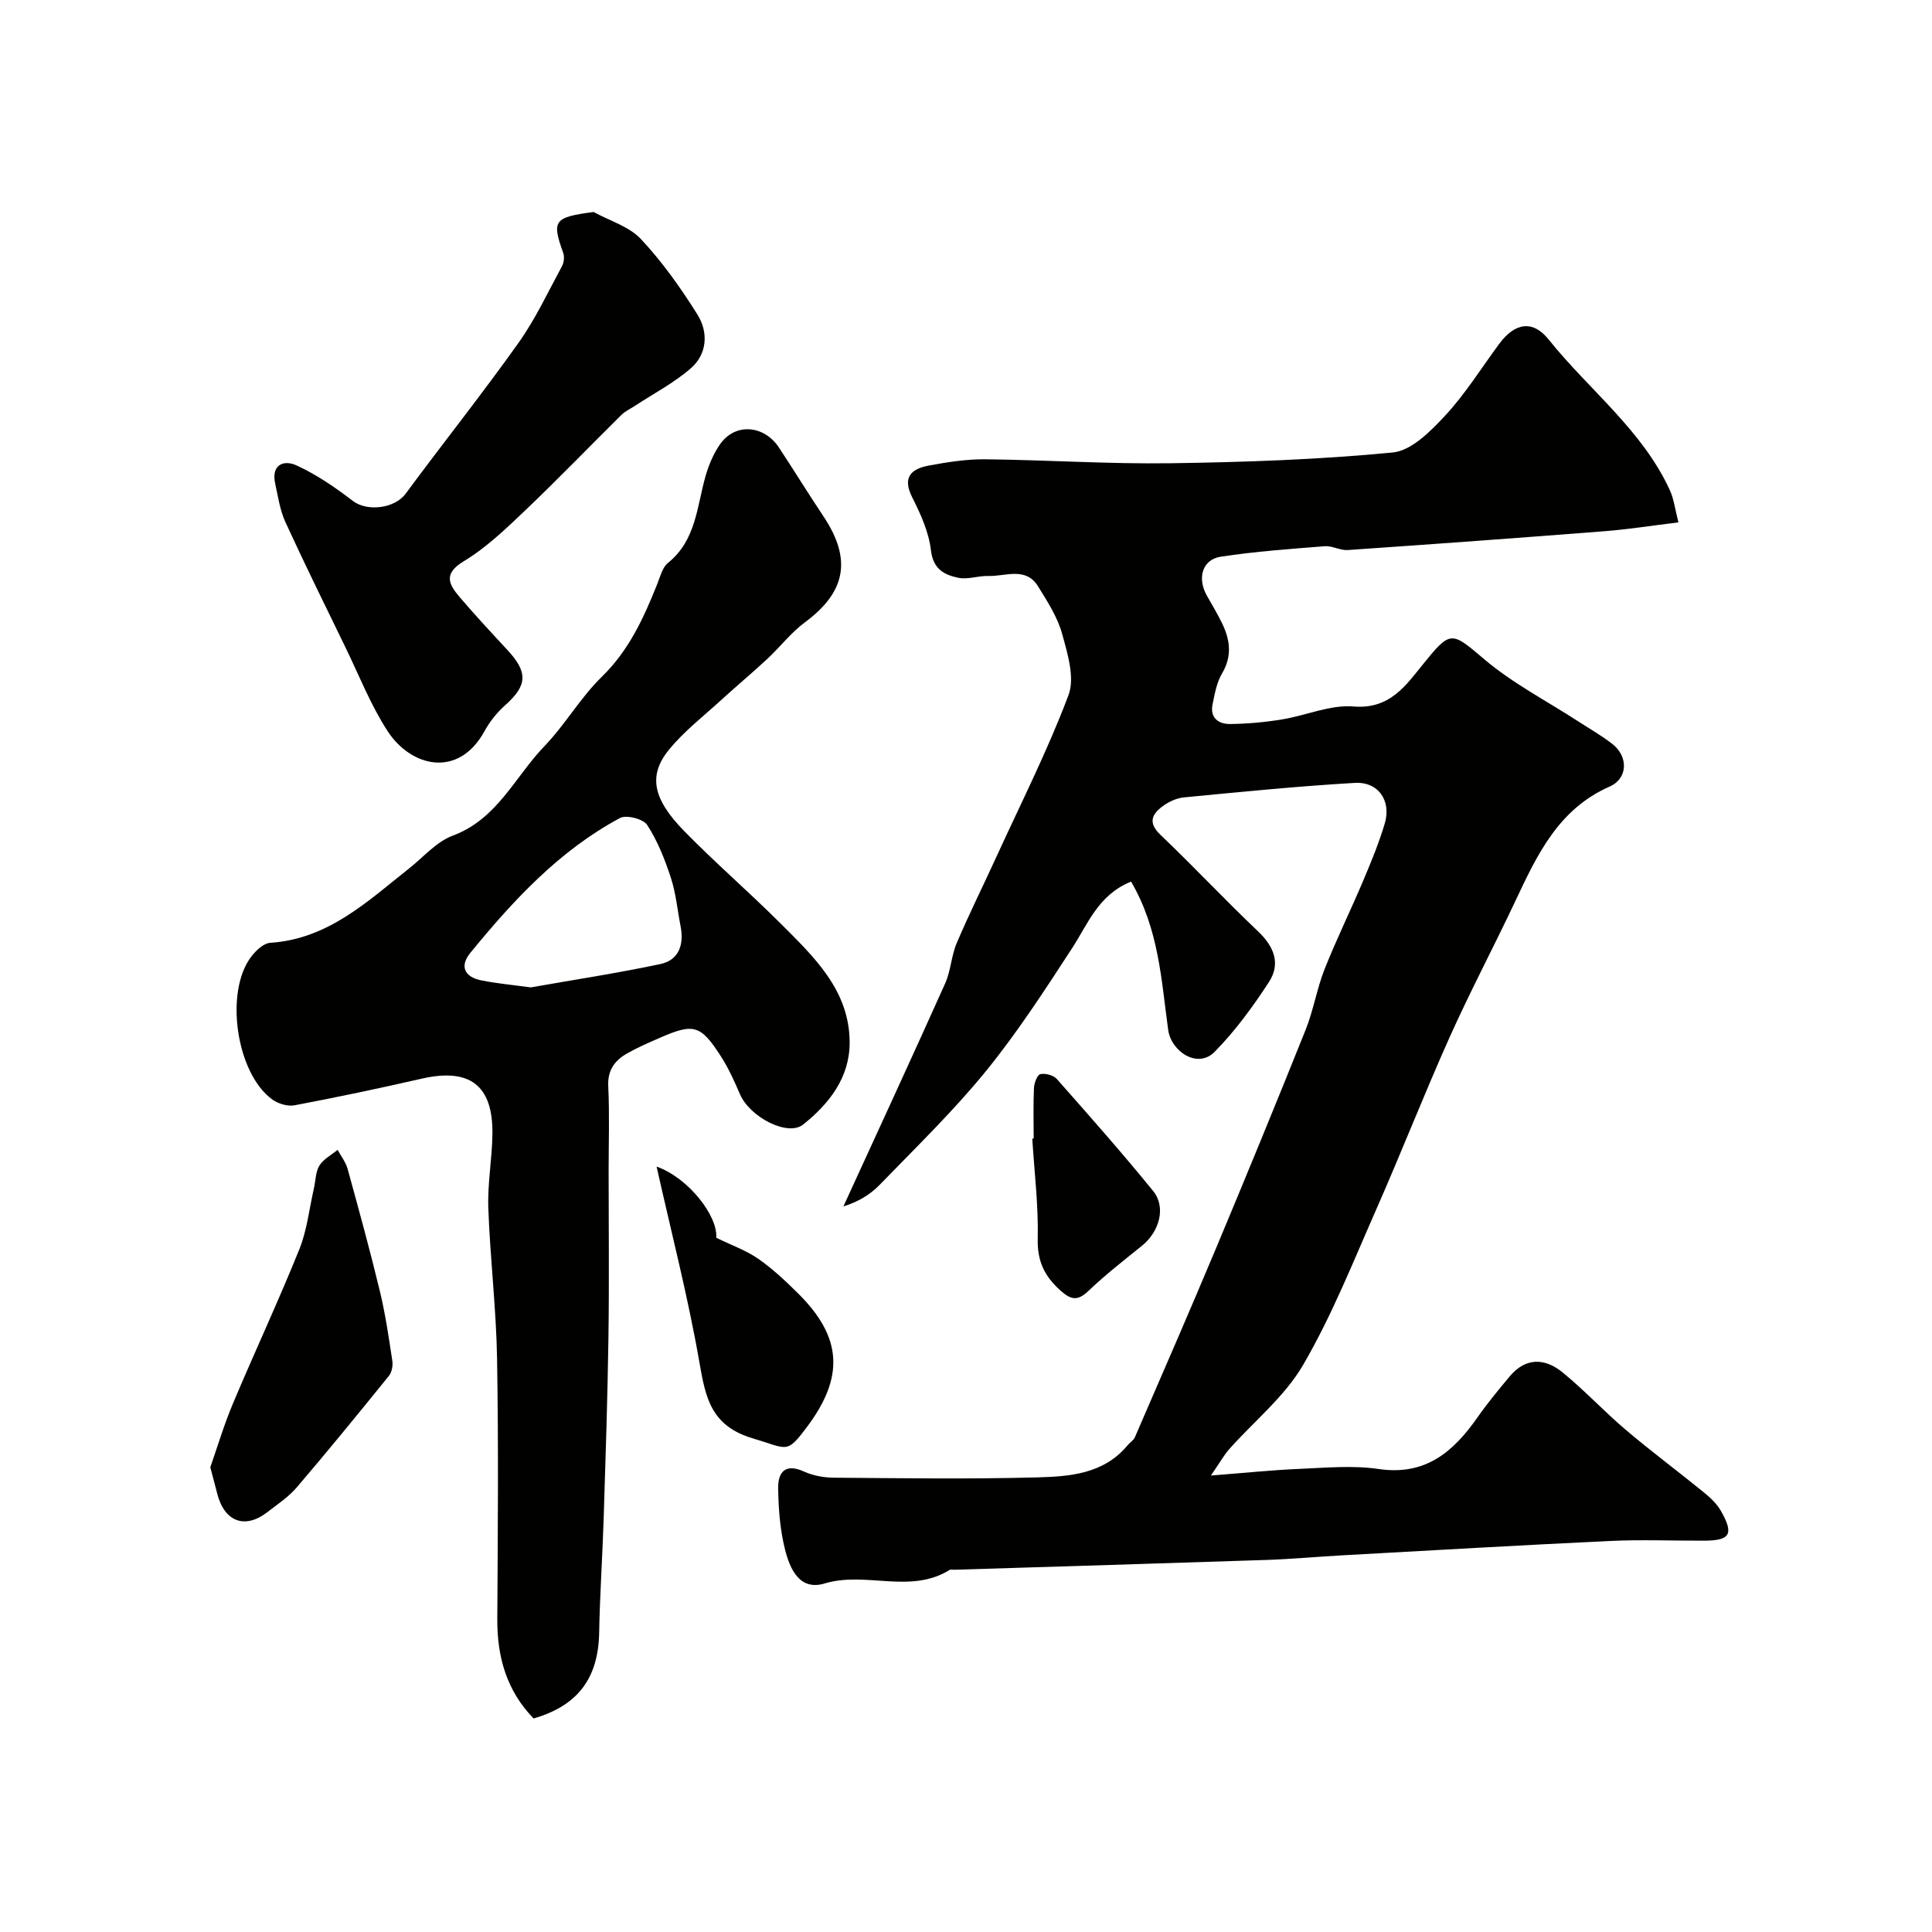 <svg enable-background="new 0 0 400 400" viewBox="0 0 400 400" xmlns="http://www.w3.org/2000/svg"><g fill="#010100"><path d="m234.18 182.53c-6.8 2.73-8.92 8.74-12.25 13.84-5.67 8.7-11.34 17.47-17.89 25.5-6.76 8.28-14.49 15.77-21.95 23.47-1.97 2.03-4.49 3.52-7.47 4.43 7.04-15.37 14.14-30.72 21.06-46.15 1.18-2.62 1.27-5.72 2.4-8.37 2.59-6.09 5.55-12.02 8.3-18.04 5.06-11.05 10.57-21.94 14.84-33.29 1.35-3.59-.19-8.59-1.32-12.7-.95-3.46-3.04-6.67-4.96-9.79-2.56-4.17-6.76-2.07-10.31-2.18-2.08-.07-4.28.79-6.25.37-2.86-.6-5.19-1.77-5.64-5.69-.44-3.78-2.14-7.53-3.89-10.99-2.11-4.2-.12-5.88 3.45-6.55 3.86-.72 7.82-1.34 11.73-1.3 12.77.14 25.54 1 38.29.82 15.37-.22 30.77-.75 46.05-2.23 3.87-.38 7.86-4.43 10.86-7.66 4.19-4.52 7.49-9.87 11.19-14.86 3.23-4.36 6.94-4.96 10.21-.87 8.34 10.43 19.36 18.71 25.09 31.19.84 1.82 1.07 3.92 1.78 6.67-5.62.69-10.44 1.45-15.28 1.83-17.72 1.39-35.45 2.68-53.18 3.9-1.57.11-3.21-.91-4.77-.79-7.19.57-14.41 1.08-21.53 2.17-3.84.59-4.92 4.46-2.86 8.08 1.05 1.85 2.14 3.68 3.08 5.58 1.71 3.47 2.21 6.87.05 10.51-1.11 1.88-1.52 4.23-1.97 6.43-.56 2.78 1.28 4.07 3.63 4.04 3.59-.04 7.21-.37 10.75-.95 4.98-.81 10-3.09 14.83-2.68 7.51.62 10.84-4.39 14.42-8.81 5.65-6.97 5.81-6.77 12.56-1.03 5.93 5.05 13.05 8.71 19.63 12.99 2.33 1.51 4.76 2.9 6.95 4.6 3.35 2.6 3.25 7.16-.55 8.83-10.59 4.66-15.01 14.11-19.51 23.68-4.46 9.46-9.36 18.72-13.64 28.26-5.26 11.74-9.94 23.74-15.13 35.51-4.8 10.89-9.22 22.05-15.18 32.29-3.82 6.56-10.15 11.64-15.3 17.44-1.09 1.23-1.9 2.71-3.79 5.46 7.17-.55 12.69-1.14 18.24-1.37 5.49-.23 11.09-.77 16.47.02 9.74 1.44 15.51-3.58 20.51-10.73 2.06-2.94 4.36-5.72 6.67-8.48 3.29-3.92 7.26-3.76 10.85-.84 4.6 3.74 8.66 8.14 13.18 11.97 5.25 4.45 10.78 8.56 16.12 12.91 1.34 1.09 2.7 2.36 3.54 3.84 2.74 4.8 1.94 6.15-3.42 6.17-6.5.03-13.01-.25-19.49.06-18.47.87-36.93 1.95-55.4 2.97-5.27.29-10.53.78-15.8.96-21.53.72-43.06 1.36-64.59 2.03-.33.01-.74-.11-.99.04-8.15 5.07-17.35.22-25.87 2.8-5.22 1.58-7.19-3.06-8.19-6.99-1.04-4.09-1.36-8.43-1.43-12.68-.06-3.34 1.44-5.3 5.38-3.49 1.86.85 4.09 1.24 6.15 1.26 14 .11 28 .31 41.99-.06 6.81-.18 13.89-.68 18.83-6.66.47-.57 1.22-1 1.5-1.64 5.6-12.94 11.24-25.86 16.69-38.86 6.34-15.14 12.58-30.32 18.68-45.55 1.62-4.04 2.3-8.44 3.9-12.49 2.46-6.2 5.41-12.2 8.01-18.35 1.64-3.88 3.26-7.8 4.46-11.83 1.4-4.72-1.33-8.7-6.23-8.41-11.8.69-23.58 1.87-35.35 3-1.53.15-3.17.91-4.42 1.84-2.21 1.65-3.07 3.4-.45 5.9 6.86 6.54 13.34 13.47 20.22 20 3.32 3.15 4.71 6.69 2.27 10.46-3.32 5.11-6.99 10.13-11.24 14.46-3.57 3.64-9.03-.09-9.64-4.52-1.42-10.23-1.9-20.82-7.68-30.7z"/><path d="m110.47 355.79c-5.55-5.72-7.55-12.68-7.51-20.53.11-18.01.26-36.03-.05-54.04-.18-10.37-1.44-20.72-1.81-31.1-.18-5.08.78-10.19.85-15.29.15-10.17-4.73-13.79-14.71-11.49-8.72 2-17.48 3.84-26.26 5.5-1.43.27-3.38-.32-4.6-1.2-7.51-5.42-9.95-22.45-4.29-29.67.95-1.22 2.49-2.68 3.85-2.77 12-.78 20.13-8.57 28.81-15.44 2.95-2.34 5.62-5.5 8.99-6.75 9.23-3.42 12.87-12.2 18.99-18.54 4.3-4.46 7.45-10.06 11.88-14.36 5.63-5.49 8.68-12.21 11.48-19.23.6-1.51 1.05-3.4 2.2-4.33 5.83-4.68 5.98-11.65 7.79-17.99.67-2.33 1.66-4.69 3.05-6.65 3.12-4.4 9.07-3.93 12.17.79 3.11 4.73 6.09 9.56 9.23 14.27 5.88 8.84 4.58 15.61-3.86 21.86-2.9 2.14-5.16 5.13-7.83 7.61-3.13 2.91-6.42 5.65-9.57 8.53-3.66 3.35-7.66 6.44-10.77 10.25-4.32 5.31-3.38 10.15 3.13 16.82 6.41 6.56 13.39 12.58 19.89 19.07 6.97 6.96 14.4 13.92 14.39 24.78 0 7.21-4.25 12.66-9.64 16.94-3.19 2.54-11.02-1.55-13.06-6.27-1.15-2.67-2.36-5.36-3.92-7.8-4.24-6.61-5.65-6.97-12.78-3.85-2.25.99-4.51 1.96-6.64 3.17-2.57 1.46-4.1 3.46-3.94 6.8.28 5.82.08 11.66.08 17.49 0 11.53.13 23.06-.04 34.59-.18 12.43-.59 24.86-.98 37.29-.25 7.93-.8 15.86-.94 23.8-.18 9.38-4.39 15.09-13.58 17.74zm-.58-151.36c8.96-1.58 17.97-2.95 26.86-4.84 3.84-.82 4.89-4.06 4.16-7.8-.65-3.35-.96-6.82-2.01-10.04-1.24-3.8-2.75-7.63-4.91-10.95-.81-1.25-4.3-2.15-5.63-1.44-12.57 6.75-22.09 17.04-30.99 27.93-2.26 2.76-1.18 4.97 2.2 5.67 3.36.68 6.8.98 10.32 1.47z"/><path d="m122.9 43.89c3.31 1.82 7.33 2.98 9.79 5.6 4.43 4.73 8.26 10.13 11.71 15.64 2.28 3.65 2.05 8.14-1.37 11.12-3.48 3.03-7.69 5.22-11.58 7.78-.94.62-2.01 1.1-2.79 1.87-6.68 6.6-13.19 13.37-19.99 19.84-3.97 3.78-8.03 7.67-12.67 10.47-4.25 2.57-3.1 4.74-.88 7.36 3.21 3.76 6.58 7.39 9.95 11.02 4.28 4.61 4.11 7.33-.46 11.4-1.69 1.5-3.2 3.38-4.28 5.36-5.41 9.89-15.25 7.45-20.08.02-3.51-5.39-5.89-11.51-8.72-17.33-4.2-8.64-8.45-17.25-12.45-25.97-1.12-2.45-1.51-5.25-2.1-7.92-.88-3.94 1.75-5.02 4.42-3.79 4.13 1.9 8 4.54 11.62 7.33 2.98 2.3 8.7 1.6 10.97-1.48 7.71-10.45 15.81-20.61 23.33-31.18 3.53-4.96 6.14-10.57 9.05-15.95.41-.75.51-1.95.23-2.74-2.4-6.7-1.92-7.36 6.3-8.45z"/><path d="m43.54 303.79c1.46-4.17 2.84-8.83 4.72-13.28 4.48-10.64 9.38-21.11 13.7-31.82 1.61-3.99 2.07-8.45 3.04-12.69.36-1.58.33-3.39 1.13-4.68.84-1.35 2.48-2.19 3.77-3.26.7 1.3 1.67 2.53 2.06 3.92 2.33 8.44 4.65 16.89 6.7 25.4 1.14 4.73 1.84 9.58 2.57 14.39.15.99-.11 2.35-.73 3.11-6.28 7.76-12.59 15.5-19.08 23.09-1.68 1.96-3.94 3.45-6.01 5.06-4.7 3.67-8.98 2.05-10.46-3.88-.39-1.55-.82-3.11-1.41-5.36z"/><path d="m135.94 241.53c6.69 2.37 12.71 10.3 12.35 14.73 3.22 1.58 6.2 2.62 8.7 4.36 2.95 2.05 5.62 4.57 8.19 7.11 9.21 9.09 9.71 17.36 1.81 27.82-4.19 5.55-3.85 4.41-11.09 2.26-8.67-2.57-9.8-8.32-11.09-15.72-2.36-13.58-5.83-26.96-8.87-40.56z"/><path d="m214.01 235.73c0-3.5-.1-7 .06-10.49.05-1.02.69-2.72 1.33-2.85 1.05-.22 2.71.22 3.41 1.01 6.75 7.64 13.51 15.28 19.94 23.19 2.72 3.35 1.31 8.39-2.32 11.33-3.75 3.03-7.57 6-11.05 9.32-2.21 2.11-3.56 1.97-5.79-.02-3.31-2.95-4.85-6.07-4.74-10.72.16-6.91-.7-13.84-1.13-20.76.09 0 .19-.01.29-.01z"/></g></svg>